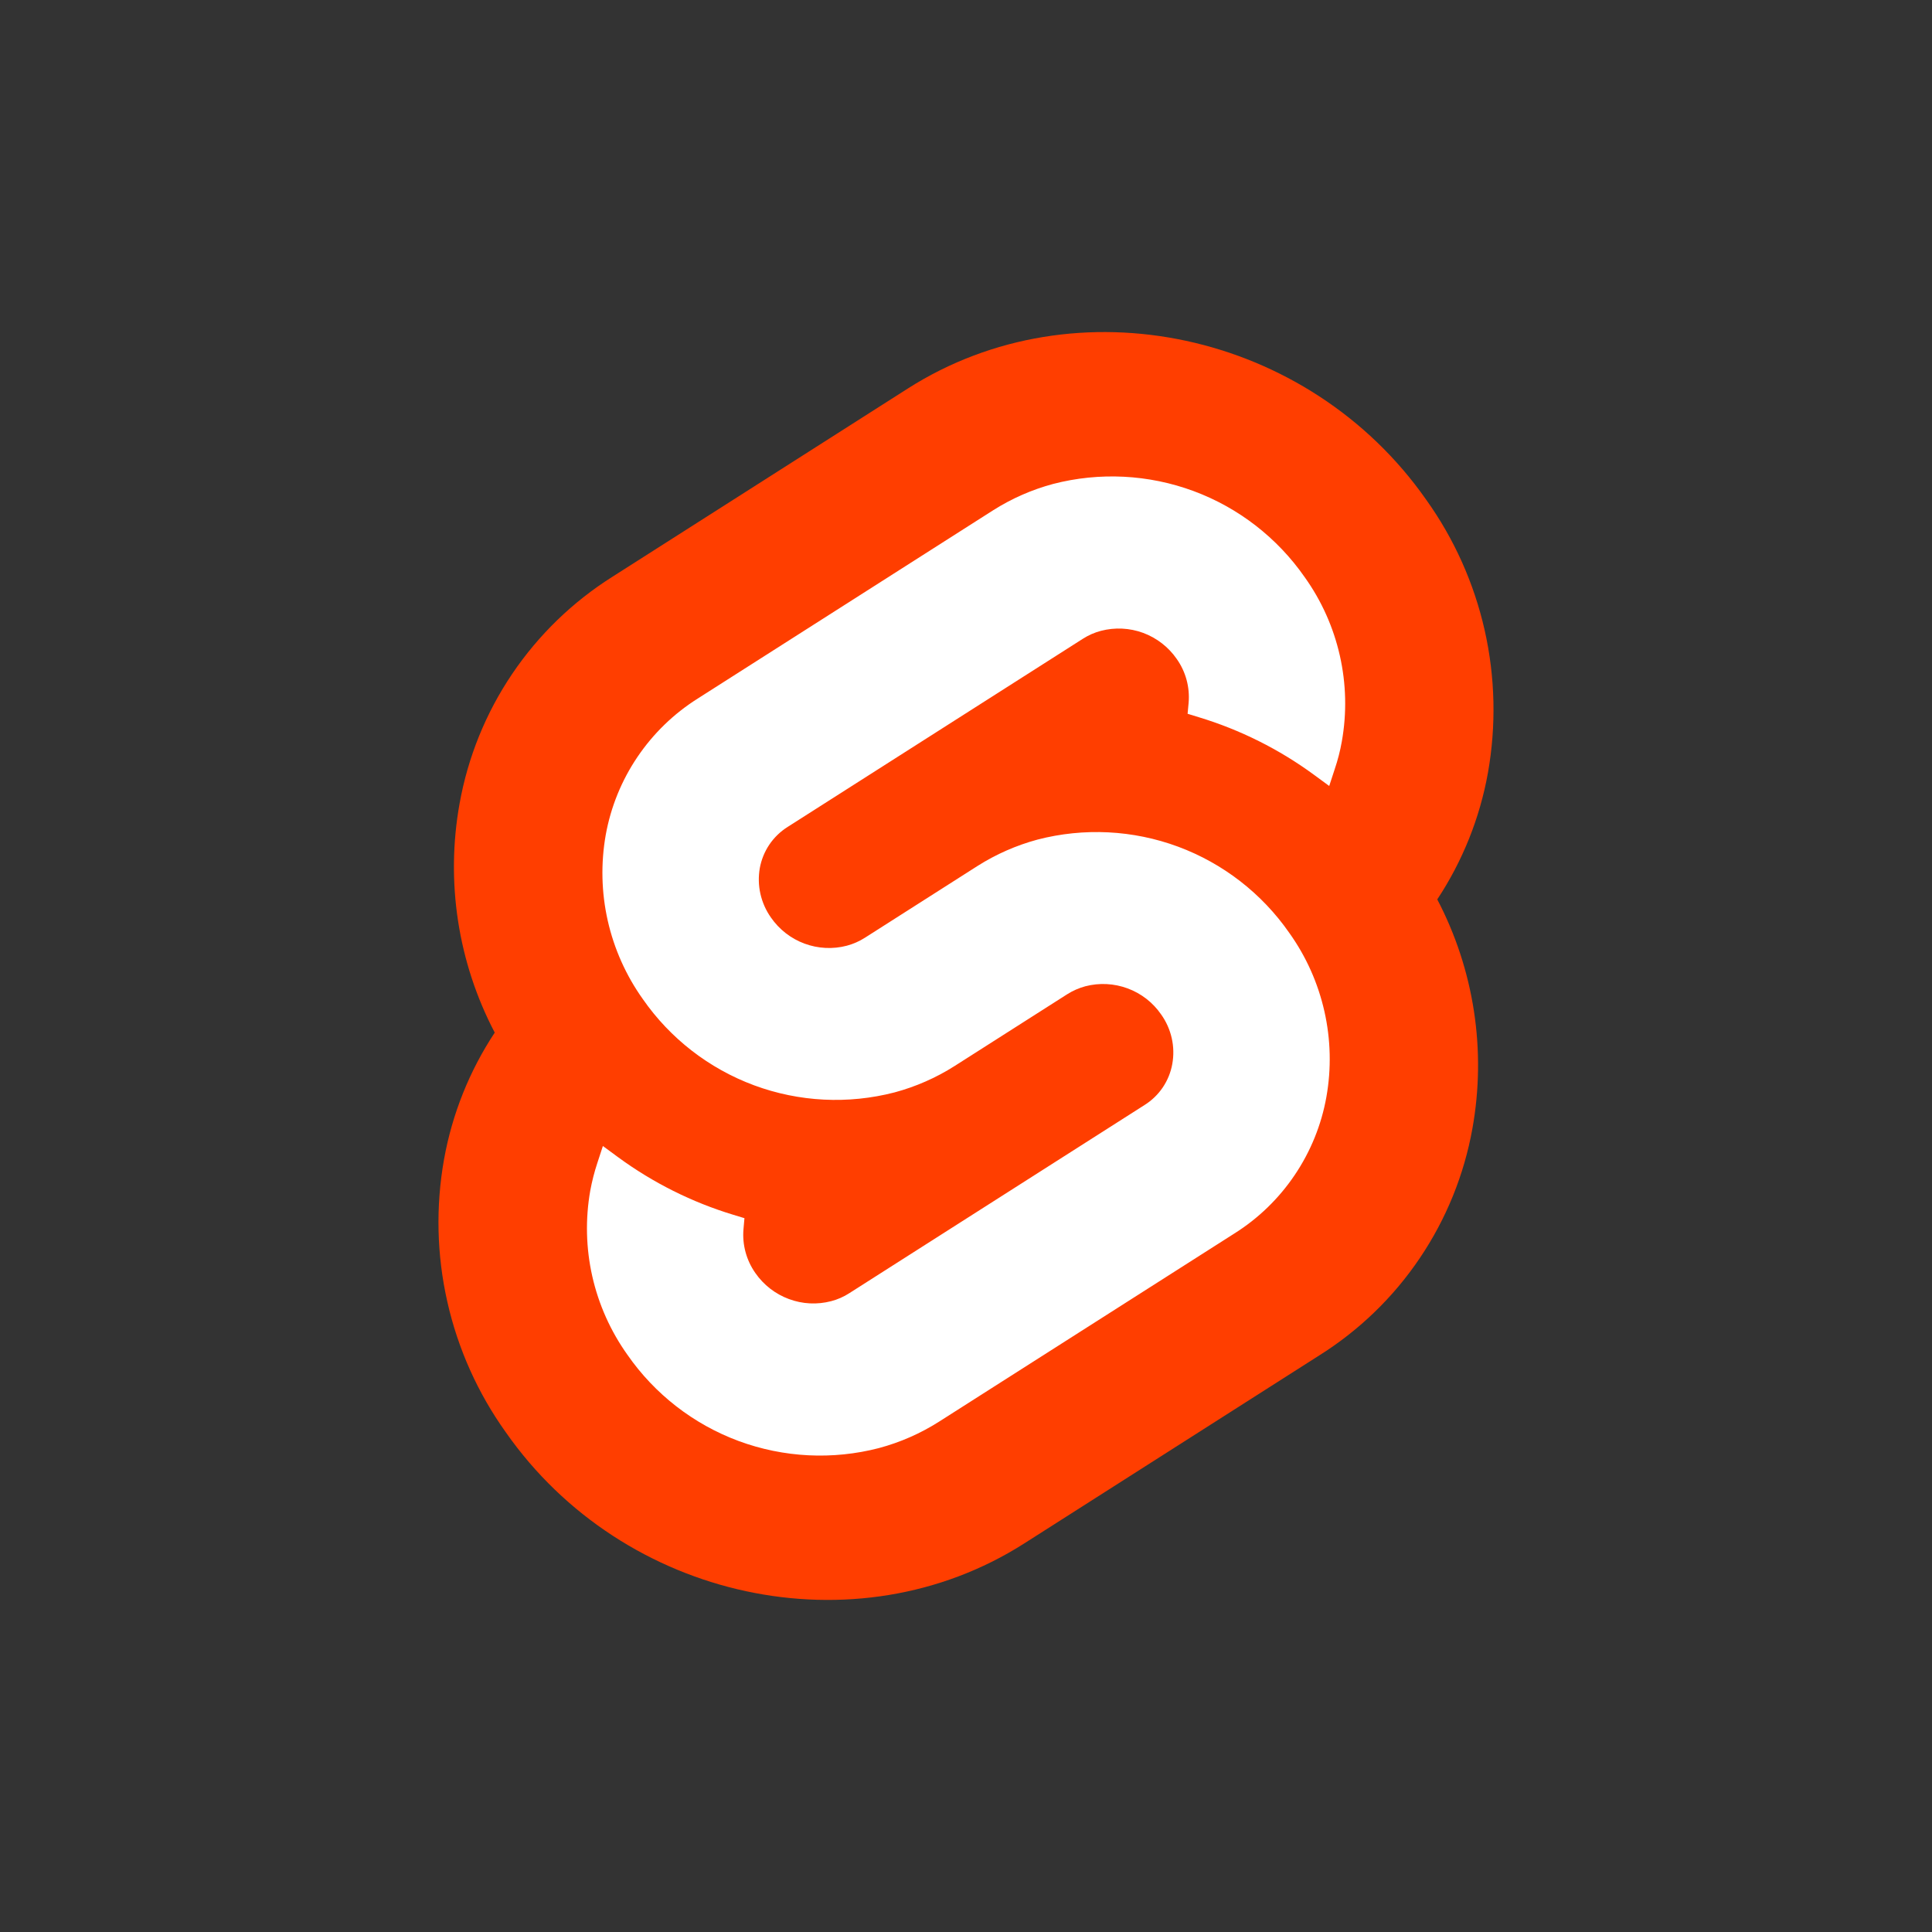 <svg width="40" height="40" viewBox="0 0 40 40" fill="none" xmlns="http://www.w3.org/2000/svg">
<rect x="0" y="0" width="40" height="40" fill="#333333" stroke="none"/>
<path d="M29.529 10.348C27.09 6.86 22.277 5.825 18.797 8.043L12.683 11.939C11.857 12.459 11.149 13.145 10.603 13.954C10.057 14.763 9.687 15.677 9.515 16.637C9.224 18.255 9.48 19.923 10.243 21.379C9.719 22.172 9.362 23.064 9.194 23.999C9.019 24.979 9.042 25.984 9.262 26.954C9.481 27.925 9.892 28.842 10.471 29.652C12.909 33.141 17.723 34.174 21.203 31.957L27.316 28.061C28.142 27.542 28.851 26.856 29.396 26.047C29.942 25.238 30.313 24.324 30.485 23.363C30.776 21.745 30.519 20.077 29.757 18.621C30.281 17.828 30.638 16.937 30.806 16.001C30.98 15.021 30.957 14.017 30.738 13.046C30.518 12.075 30.108 11.158 29.529 10.348Z" fill="#FF3E00"/>
<path d="M18.201 29.98C17.239 30.23 16.224 30.179 15.291 29.834C14.359 29.488 13.556 28.865 12.989 28.048C12.642 27.561 12.395 27.009 12.263 26.426C12.131 25.842 12.117 25.238 12.221 24.649C12.257 24.456 12.305 24.266 12.367 24.079L12.482 23.727L12.795 23.957C13.519 24.488 14.327 24.892 15.186 25.152L15.413 25.221L15.393 25.448C15.365 25.77 15.453 26.092 15.639 26.357C15.81 26.603 16.052 26.791 16.333 26.895C16.613 27 16.92 27.015 17.209 26.939C17.343 26.904 17.468 26.849 17.584 26.774L23.697 22.878C23.847 22.784 23.975 22.66 24.074 22.514C24.173 22.367 24.24 22.202 24.271 22.028C24.303 21.85 24.299 21.668 24.259 21.492C24.219 21.316 24.145 21.15 24.04 21.003C23.87 20.756 23.628 20.568 23.347 20.464C23.066 20.36 22.76 20.344 22.47 20.42C22.337 20.456 22.212 20.511 22.095 20.585L19.762 22.072C19.379 22.315 18.96 22.499 18.521 22.617C17.559 22.866 16.544 22.815 15.612 22.47C14.68 22.124 13.876 21.501 13.309 20.685C12.962 20.198 12.715 19.646 12.583 19.063C12.451 18.479 12.437 17.875 12.541 17.286C12.645 16.709 12.868 16.159 13.197 15.673C13.525 15.187 13.951 14.774 14.447 14.462L20.56 10.566C20.944 10.322 21.363 10.138 21.802 10.02C22.764 9.77 23.78 9.822 24.712 10.167C25.644 10.513 26.447 11.136 27.014 11.952C27.362 12.439 27.608 12.991 27.74 13.574C27.872 14.158 27.886 14.762 27.781 15.351C27.747 15.544 27.698 15.735 27.635 15.921L27.52 16.273L27.207 16.043C26.484 15.512 25.675 15.108 24.816 14.848L24.588 14.778L24.609 14.552C24.637 14.229 24.55 13.907 24.363 13.643C24.193 13.397 23.951 13.209 23.67 13.104C23.389 13 23.083 12.985 22.793 13.061C22.66 13.096 22.535 13.151 22.418 13.226L16.305 17.122C16.156 17.216 16.028 17.34 15.929 17.486C15.83 17.633 15.763 17.798 15.731 17.972C15.7 18.15 15.704 18.332 15.744 18.508C15.784 18.684 15.858 18.85 15.962 18.997C16.133 19.244 16.375 19.432 16.655 19.536C16.936 19.64 17.242 19.656 17.532 19.58C17.666 19.544 17.791 19.489 17.907 19.415L20.24 17.928C20.624 17.685 21.042 17.501 21.48 17.383C22.442 17.133 23.458 17.184 24.39 17.529C25.322 17.875 26.126 18.498 26.693 19.314C27.041 19.801 27.288 20.353 27.42 20.937C27.552 21.52 27.566 22.125 27.461 22.714C27.358 23.291 27.134 23.841 26.806 24.327C26.478 24.814 26.052 25.227 25.555 25.539L19.442 29.434C19.058 29.678 18.64 29.862 18.2 29.98" fill="white"/>
</svg>
